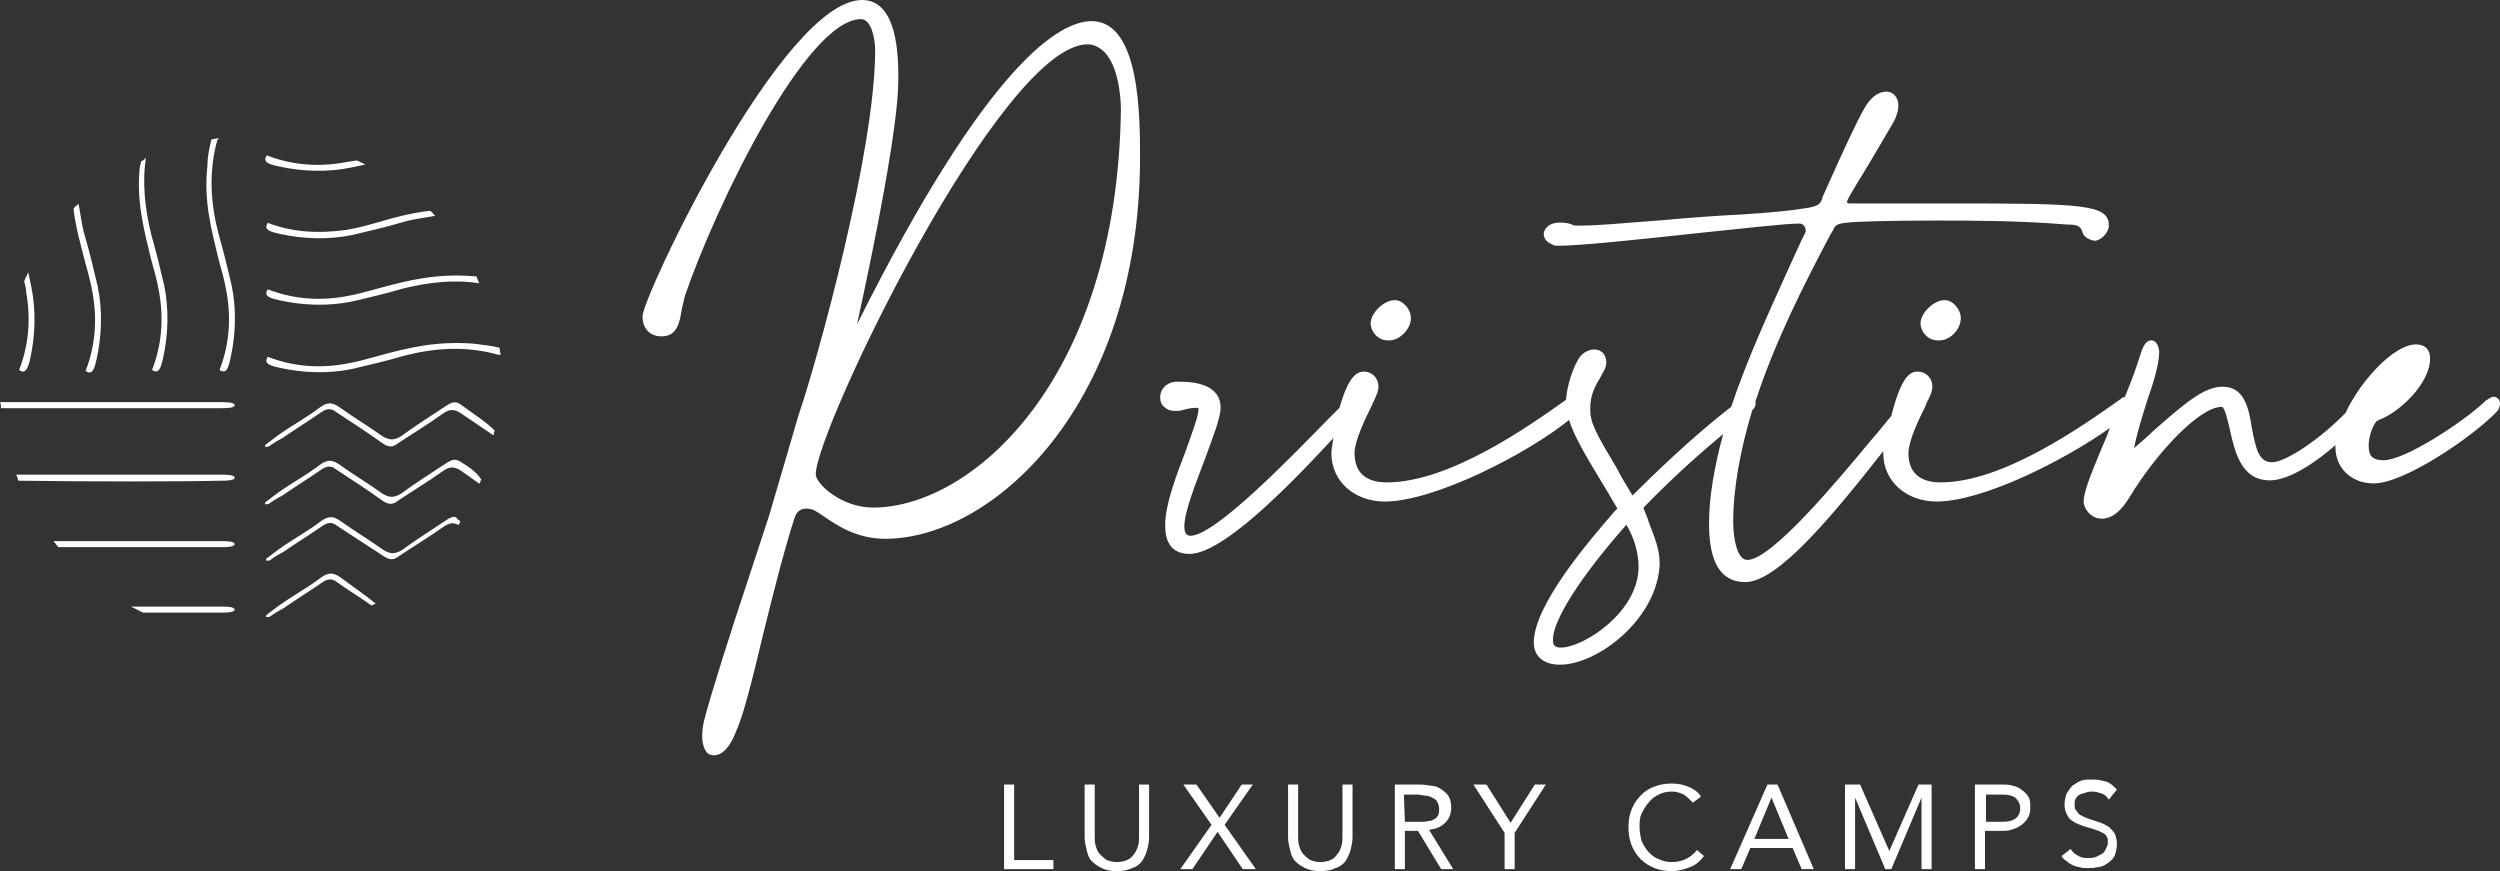 <svg xmlns="http://www.w3.org/2000/svg" id="Layer_2" viewBox="0 0 248.24 86.5"><rect x="0" y="0" width="248.24" height="86.5" fill="#333333" stroke="none"/><g id="Layer_1-2"><path d="m70.9,75c-.3,0-.6-.1-.8-.4-.4-.6-.5-1.6-.2-3,.6-2.4,2.7-9,4.5-14.4.8-2.4,1.5-4.6,2-6.1l2.9-9.9h0l.1-.3c1.7-5,7.5-25.8,7.5-35.9,0-1.2-.4-3.1-1.4-3.1-5.4,0-14.3,18.2-17.5,27.5-.1.4-.2.9-.3,1.3-.2,1.2-.4,2.7-2,2.7-1.2,0-1.9-.8-1.9-2,0-1.9,13.9-31.4,21.8-31.4,3.6,0,3.6,5.8,3.6,7.9,0,4.5-2.2,15.6-4.1,24.3C98.2,6,105.3,2.1,108.4,2.1c4.8,0,4.8,9.5,4.8,13.5,0,24.7-14.7,37.9-25.3,37.9-2.9,0-4.9-1.4-6.2-2.3-.3-.2-.6-.4-.8-.5-.2-.1-.5-.2-.8-.2-.6,0-1,.3-1.2.9-1,3.1-2.2,7.8-3.2,11.9-1,4.2-1.9,7.8-2.6,9.3-.6,1.6-1.4,2.4-2.2,2.4ZM108,4.4c-8.6,0-27,38.3-27,42.7,0,.9,2.5,3.3,5.7,3.3,9.7,0,24.2-12.5,24.6-39.4v-.2h0c0-1-.2-4.1-1.6-5.6-.5-.5-1.1-.8-1.7-.8Zm32.1,27.2c0-.9-.8-1.8-1.6-1.8-1.1,0-2.4,1.3-2.4,2.3,0,.8.7,1.7,1.7,1.7,1.1.1,2.3-1.1,2.3-2.2Zm54.6,0c0-.9-.8-1.8-1.6-1.8-1.1,0-2.4,1.3-2.4,2.3,0,.8.7,1.7,1.7,1.7,1.2.1,2.3-1.1,2.3-2.2Zm-39.8,34.4c-1.6,0-2.6-.8-2.6-2.2,0-3.7,5.4-10,8-13l.3-.3-1-1.7c-1.8-3-3.2-5.2-3.8-7.1-4.2,3.4-13.4,8.1-18.3,8.1-3,0-5.3-2-5.3-4.8,0-.3.1-.9.2-1.5-4.9,5.3-11.1,11.5-14.3,11.5-2.4,0-2.4-2.2-2.4-2.9,0-2,1.1-4.9,2.1-7.5.6-1.7,1.2-3.3,1.2-3.9v-.2h-.3c-.5,0-.8.1-1.2.2-.3.1-.5.1-.8.1-.6,0-.9-.2-1.1-.4-.3-.2-.4-.6-.4-1,0-.7.6-1.5,1.7-1.5s4.3,0,4.3,2.6c0,1-.8,3-1.6,5.2-.9,2.4-2,5.1-2,6.6,0,.9.5.9.6.9,2.4,0,9.7-7.5,13.6-11.5l1.2-1.2c.7-2.4,1.4-3.6,2.4-3.6.5,0,.9.2,1.2.6.2.3.5.9,0,1.9-.1.3-.3.6-.4.9-.7,1.4-1.7,3.5-1.7,4.7,0,1.9,1.1,2.9,3.2,2.9,6.2,0,14-5.5,17.8-8.2.1-1.5.7-3.1,1.1-3.8.3-.7,1-1.2,1.7-1.2s1.2.5,1.2,1.3c0,.5-.3.9-.6,1.5-.5.8-1,1.7-1,3.1s.5,2.3,2.7,6c.4.8.9,1.6,1.5,2.6,1.7-1.7,6-5.9,9.8-8.8,1.6-4.8,3.8-9.5,5.5-13.3.7-1.5,1.3-2.9,1.9-4.1,0-.1,0-.3-.1-.5-.1-.1-.2-.3-.5-.3h-.1c-1.3,0-5.7.5-10.5,1-5.5.6-11.3,1.2-13.2,1.2-.5,0-.6,0-.7-.1-.6-.2-1-.7-.9-1.2s.6-1,1.6-1c.7,0,.9.1,1.2.2.1.1.3.1,1.1.1,1.2,0,3.6-.2,7.4-.5,3.4-.3,6.1-.5,8.3-.6,3.1-.2,5-.4,6.2-.6,1.6-.2,1.7-.5,1.9-1.2,2.1-4.7,3.3-7.3,4.1-8.7.6-1.1,1.4-1.7,2.2-1.7.4,0,.8.2,1,.6.4.6.2,1.7-.5,2.8-1.7,2.9-2.7,4.6-3.4,5.7-.6,1-.9,1.5-1,1.8v.1s.1.1.2.1h10.1c13.2,0,15.7.1,15.7,2.2,0,.7-.8,1.5-1.4,1.5-.3,0-1.1-.3-1.2-.8-.2-.7-.6-.8-1.5-.8-4.8-.4-9.7-.4-13.1-.4-4.6,0-7.9.1-8.7.2-1.2.1-1.3.3-1.5.8-.1.1-.1.2-.2.3-2.6,4.9-5.6,10.8-7.5,16.7.1.3-.1.7-.3.8-1.2,4-1.9,7.8-1.9,11.1,0,1.7.4,3.8,1.4,3.8,2.4,0,8.9-7.8,12.3-11.9.8-.9,1.4-1.7,2-2.4,1-4,1.9-4.4,2.6-4.4.5,0,.9.2,1.2.6.2.3.5.9,0,1.9-.1.3-.3.5-.4.9-.7,1.4-1.7,3.5-1.7,4.7,0,1.9,1.1,2.9,3.2,2.9,6.2,0,14.1-5.6,17.9-8.3.1-.1.3-.2.4-.2.7-1.7,1.2-3.1,1.6-4.4.2-.6.5-1.2,1-1.2.3,0,.7.2.8,1.1,0,1.2-.5,2.9-1.2,4.9-.5,1.6-1,3.2-1.3,4.7.7-.6,1.4-1.2,1.9-1.7,3.3-2.9,5.1-4.4,6.9-4.4,2.2,0,2.6,2.2,2.9,4.1.4,2.1.7,3.4,2,3.4,1.4,0,4.9-2.4,7.3-4.9,1.5-3.2,4.8-6.8,7-6.8.9,0,1.4.5,1.4,1.4,0,2.5-3.1,5.4-5.1,6.1,0,0-.1.1-.2.1-.5.6-.8,1.7-.8,2.4,0,.9.2,1.5,1.5,1.5,2.1,0,7.9-3.8,10-5.8l.1-.1c.3-.2.6-.4.8-.4.3,0,.5.2.6.4.1.3,0,.8-.3,1.1-2.3,2.4-9.1,7.1-12.2,7.1-2.2,0-3.8-1.5-3.8-3.6v-.2c-1.7,1.5-4.5,3.5-6.5,3.5-2.9,0-3.5-2.9-4-5.1-.2-.9-.5-2.2-.8-2.2-2.2,0-6.5,4.6-9.1,8.9-.9,1.5-1.8,2.2-2.8,2.2-1.1,0-1.8-1-1.8-1.7,0-1.1,1-3.4,2.3-6.5.1-.3.2-.5.3-.8-4.5,3.2-12.6,7.3-17.2,7.3-3,0-5.3-2-5.3-4.8v-.2c-5.1,6.5-10.5,13-13.7,13-2.4,0-3.6-1.9-3.6-5.8,0-2.6.5-5.5,1.4-8.9-1.9,1.6-4.6,3.9-7.9,7.3h0v.1c.2.5.4.9.5,1.3.6,1.6,1.1,2.7,1.1,4.2-.2,5.4-6.1,10-9.9,10Zm6.6-13.9c-4.6,5.2-7.3,9.5-7.3,11.4,0,.6.2.8.8.8,2.2,0,7.7-3.5,7.7-8,0-1.4-.4-2.8-1.2-4.2Zm78.1-16.4c-.3,2-1.7,2.8-3,3.6.6-1.4,1.6-2.5,3-3.6Zm-139.9,42.2v8.4h4.9v-.9h-3.9v-7.5h-1Zm14.4,5.2c0,.5-.1.9-.2,1.3s-.3.8-.5,1.1-.6.6-1,.7c-.4.2-.9.3-1.5.3s-1.1-.1-1.5-.3-.7-.4-1-.7-.4-.7-.5-1.1c-.1-.4-.2-.8-.2-1.3v-5.2h1v5.1c0,.3,0,.7.1,1s.2.6.4.8.4.4.7.6c.3.1.6.2,1,.2s.8-.1,1-.2c.3-.1.5-.3.7-.6.2-.2.3-.5.4-.8.1-.3.1-.6.1-1v-5.1h1v5.2Zm9.2-5.2l-2.2,3.3-2.3-3.3h-1.3l2.8,4-3.1,4.4h1.2l2.5-3.7,2.5,3.7h1.3l-3.1-4.4,2.8-4h-1.1Zm11,5.2c0,.5-.1.9-.2,1.3-.1.4-.3.8-.5,1.1s-.6.6-1,.7c-.4.2-.9.3-1.5.3s-1.1-.1-1.5-.3-.7-.4-1-.7-.4-.7-.5-1.1c-.1-.4-.2-.8-.2-1.3v-5.2h1v5.1c0,.3,0,.7.1,1s.2.6.4.8c.2.2.4.4.7.6.3.1.6.2,1,.2s.8-.1,1-.2c.3-.1.5-.3.7-.6.2-.2.3-.5.4-.8s.1-.6.1-1v-5.1h1v5.2h0Zm5.2-1.5h1.8c.3,0,.6-.1.8-.1.2-.1.5-.2.6-.4.2-.2.2-.5.2-.8s-.1-.5-.2-.7-.3-.3-.5-.4c-.2-.1-.4-.2-.7-.2-.2,0-.5-.1-.7-.1h-1.4l.1,2.7h0Zm-1-3.7h2.2c.4,0,.8,0,1.2.1.4,0,.8.1,1.1.3.3.2.6.4.8.7.2.3.3.7.3,1.2,0,.6-.2,1.1-.6,1.5s-.9.6-1.6.7l2.4,3.9h-1.2l-2.3-3.8h-1.3v3.8h-1v-8.4Zm13.9,0l-2.4,3.8-2.4-3.8h-1.3l3.1,4.8v3.6h1v-3.6l3.1-4.8h-1.1Zm15.7,1.8c-.3-.3-.6-.6-.9-.8-.4-.2-.8-.3-1.2-.3-.5,0-.9.1-1.3.3s-.7.4-1,.8c-.3.3-.5.7-.7,1.1-.2.4-.2.9-.2,1.3,0,.5.1,1,.2,1.4.2.4.4.8.7,1.1.3.3.6.6,1,.7.4.2.8.3,1.3.3s1-.1,1.4-.3.8-.5,1.1-.9l.7.6c-.4.5-.8.9-1.4,1.1-.5.2-1.1.4-1.8.4-.6,0-1.2-.1-1.7-.3s-1-.5-1.4-.9-.7-.9-.9-1.4c-.2-.5-.3-1.1-.3-1.8,0-.6.1-1.2.3-1.7.2-.5.5-1,.9-1.4s.8-.7,1.4-.9c.5-.2,1.1-.3,1.7-.3s1.1.1,1.6.3,1,.5,1.3,1l-.8.6h0Zm7.8-.5h0l1.7,4.1h-3.4l1.7-4.1Zm-.4-1.3l-3.7,8.4h1.1l.9-2.1h4.2l.9,2.1h1.2l-3.6-8.4h-1Zm15,0l-2.9,6.6h0l-2.9-6.6h-1.5v8.4h1v-7.1h0l3,7.1h.6l3-7.1h0v7.1h1v-8.4h-1.3Zm6.7,3.7h1.7c.5,0,.9-.1,1.2-.3s.5-.6.5-1c0-.5-.2-.8-.5-1.1-.3-.2-.7-.3-1.2-.3h-1.7v2.7Zm-1-3.7h2.5c.4,0,.8,0,1.1.1.4.1.7.2.9.4.3.2.5.4.7.7s.2.7.2,1.1c0,.5-.1.8-.3,1.1s-.4.5-.7.7-.6.3-.9.4c-.3.1-.6.1-.9.1h-1.7v3.8h-1v-8.4h.1Zm13.2,1.5c-.2-.3-.4-.5-.7-.6s-.6-.2-.9-.2c-.2,0-.4,0-.7.1-.2.1-.4.1-.6.2-.2.1-.3.3-.4.4-.1.2-.1.4-.1.6s0,.4.1.5.2.3.3.4c.1.1.3.2.5.3s.5.2.8.3.6.2.9.3c.3.1.6.3.8.4.2.2.4.4.6.7.1.3.2.6.2,1s-.1.8-.2,1.1-.4.6-.7.8-.6.4-1,.4c-.4.1-.7.1-1.1.1-.2,0-.5,0-.7-.1-.2,0-.5-.1-.7-.2-.2-.1-.4-.2-.6-.4-.2-.1-.4-.3-.5-.5l.9-.7c.2.3.4.5.8.7.3.2.7.2,1,.2.2,0,.4,0,.7-.1.2-.1.4-.2.6-.3.2-.1.3-.3.4-.5.1-.2.2-.4.2-.6,0-.3,0-.5-.1-.6-.1-.2-.2-.3-.4-.4-.2-.1-.4-.2-.7-.3s-.6-.2-1-.3c-.3-.1-.6-.2-.8-.3-.3-.1-.5-.3-.7-.4-.2-.2-.3-.4-.4-.6-.1-.2-.2-.5-.2-.9s.1-.8.2-1.1c.2-.3.4-.6.6-.8.3-.2.6-.4.9-.5.3-.1.7-.1,1.1-.1.5,0,.9.1,1.3.2.4.1.7.4,1.1.8l-.8,1h0ZM8.4,25.83c.3,1.1.6,2.1.8,3.3.5,2.8.2,5.4-.7,7.7.7.5.9-.3,1.1-1.2.5-2.3.6-4.8.1-7.2-.4-1.7-.8-3.4-1.3-5.1-.3-1-.4-2.1-.6-3.1-.2.2-.4.3-.5.5.2,1.8.7,3.5,1.1,5.1m13.3-12.1c-.2,0-.5.1-.7.1-.2.8-.4,1.7-.4,2.6-.4,3.5.4,6.4,1.1,9.3.3,1.1.6,2.1.8,3.3.5,2.8.2,5.4-.7,7.7.7.5.9-.3,1.1-1.2.5-2.3.6-4.8.1-7.2-.4-1.7-.8-3.4-1.3-5.1-.8-3.1-1-6.2-.1-9.4.1.1.1,0,.1-.1m-7.7,2.3c0,.1,0,.3-.1.4-.4,3.5.4,6.4,1.1,9.3.3,1.1.6,2.1.8,3.3.5,2.8.2,5.4-.7,7.7.7.5.9-.3,1.1-1.2.5-2.3.6-4.8.1-7.2-.4-1.7-.8-3.4-1.3-5.1-.6-2.5-.9-5.1-.5-7.6-.1.2-.3.3-.5.4M3,35.63c.5-2.3.6-4.8.1-7.2-.1-.5-.2-.9-.3-1.4-.1.3-.3.6-.4.9.1.4.2.7.2,1.1.5,2.8.2,5.4-.7,7.7.6.5.9-.2,1.1-1.1Zm23.6-13.5c-.5.7.3.9,1.2,1.1,2.3.5,4.8.6,7.2.1,1.7-.4,3.4-.8,5.1-1.3,1-.3,2.1-.4,3.1-.6-.2-.2-.3-.4-.5-.5-1.7.2-3.4.6-5,1.1-1.1.3-2.1.6-3.3.8-2.9.4-5.5.2-7.8-.7Zm11,13.2c-1.1.3-2.1.6-3.3.8-2.8.5-5.4.2-7.7-.7-.5.7.3.9,1.2,1.1,2.3.5,4.8.6,7.2.1,1.7-.4,3.4-.8,5.1-1.3,3.1-.8,6.2-1,9.4-.1h.2c0-.2-.1-.5-.1-.7-.8-.2-1.7-.3-2.5-.4-3.7-.3-6.6.4-9.5,1.2Zm0-6.7c-1.1.3-2.1.6-3.3.8-2.8.5-5.4.2-7.7-.7-.5.7.3.9,1.2,1.1,2.3.5,4.8.6,7.2.1,1.7-.4,3.4-.8,5.1-1.3,2.5-.6,5-.9,7.5-.5-.1-.2-.2-.4-.3-.7h-.3c-3.6-.3-6.5.4-9.4,1.2m-3.4-12.5c-2.8.5-5.4.2-7.7-.7-.5.7.3.9,1.2,1.1,2.3.5,4.8.6,7.2.1.5-.1.9-.2,1.4-.3-.3-.1-.6-.3-.9-.4-.4.1-.8.1-1.2.2M.1,40.53h21.9c.4,0,1.3,0,1.3-.3s-.9-.3-1.4-.3H0c.1.2.1.4.1.6m21.9,7.2c.4,0,1.3,0,1.3-.3s-.9-.3-1.4-.3H1.6c.1.2.2.4.2.6,6.5.1,16.6.1,20.2,0m0,6.6c.4,0,1.3,0,1.3-.3s-.9-.3-1.4-.3H5.3c.2.2.3.4.5.6h16.2m0,6.5c.4,0,1.3,0,1.3-.3s-.9-.3-1.4-.3h-8.9l1.2.6h7.8m23.7-15c-.5-.3-.8-.2-1.3.1-1.5,1-3.1,2-4.6,3.1-.7.4-1.1.4-1.8,0-1.4-1-2.9-1.9-4.3-2.9-.7-.5-1.2-.5-1.9,0-1.3,1-2.8,1.8-4.2,2.8-.4.3-.8.6-1.2.9,0,0-.1.1-.1.2.1.1.4,0,.4,0,.4-.3.9-.6,1.3-.8,1.3-.9,2.6-1.7,3.9-2.6.6-.4,1-.4,1.5,0,1.5,1,3.1,2,4.6,3.1.6.4,1,.4,1.5,0,1.5-1,3-1.9,4.4-2.9.8-.6,1.3-.5,2,0,.6.4,1.1.8,1.7,1.2.1-.1.1-.3.2-.4-.5-.8-1.3-1.3-2.1-1.8m-11.9,11.5c-.7-.5-1.2-.5-1.9,0-1.3,1-2.8,1.8-4.2,2.8-.4.3-.8.6-1.2.9,0,0-.1.1-.1.2.1.1.4,0,.4,0,.4-.3.9-.6,1.3-.8,1.3-.9,2.6-1.7,3.9-2.6.6-.4,1-.4,1.5,0,1.1.8,2.3,1.5,3.4,2.3.1-.1.3-.1.4-.2-1.1-.9-2.3-1.7-3.5-2.6m11.9-17.2c-.5-.3-.8-.2-1.3.1-1.5,1-3.1,2-4.6,3.1-.7.4-1.1.4-1.8,0-1.4-1-2.9-1.9-4.3-2.9-.7-.5-1.2-.5-1.9,0-1.3,1-2.8,1.8-4.2,2.8-.4.3-.8.6-1.2.9,0,0-.1.1-.1.2.1.1.4,0,.4,0,.4-.3.9-.6,1.3-.8,1.3-.9,2.6-1.7,3.9-2.6.6-.4,1-.4,1.5,0,1.5,1,3.1,2,4.6,3.1.6.4,1,.4,1.5,0,1.5-1,3-1.9,4.4-2.9.8-.6,1.3-.5,2,0,1,.7,2.1,1.4,3.1,2.1,0-.1.1-.3.1-.5-.9-.9-2.2-1.7-3.4-2.6m-1.2,11.4c-1.5,1-3.1,2-4.6,3.1-.7.4-1.1.4-1.8,0-1.4-1-2.9-1.9-4.3-2.9-.7-.5-1.2-.5-1.9,0-1.3,1-2.8,1.8-4.2,2.8-.4.3-.8.6-1.2.9,0,0-.1.1-.1.2.1.1.4,0,.4,0,.4-.3.9-.6,1.3-.8,1.3-.9,2.6-1.7,3.9-2.6.6-.4,1-.4,1.5,0,1.5,1,3.1,2,4.6,3,.6.4,1,.4,1.5,0,1.5-1,3-1.9,4.4-2.9.6-.4,1-.5,1.5-.2.1-.1.2-.2.2-.4-.1,0-.1-.1-.2-.1-.3-.5-.6-.3-1-.1" style="fill:#fff; stroke-width:0px;"></path></g></svg>